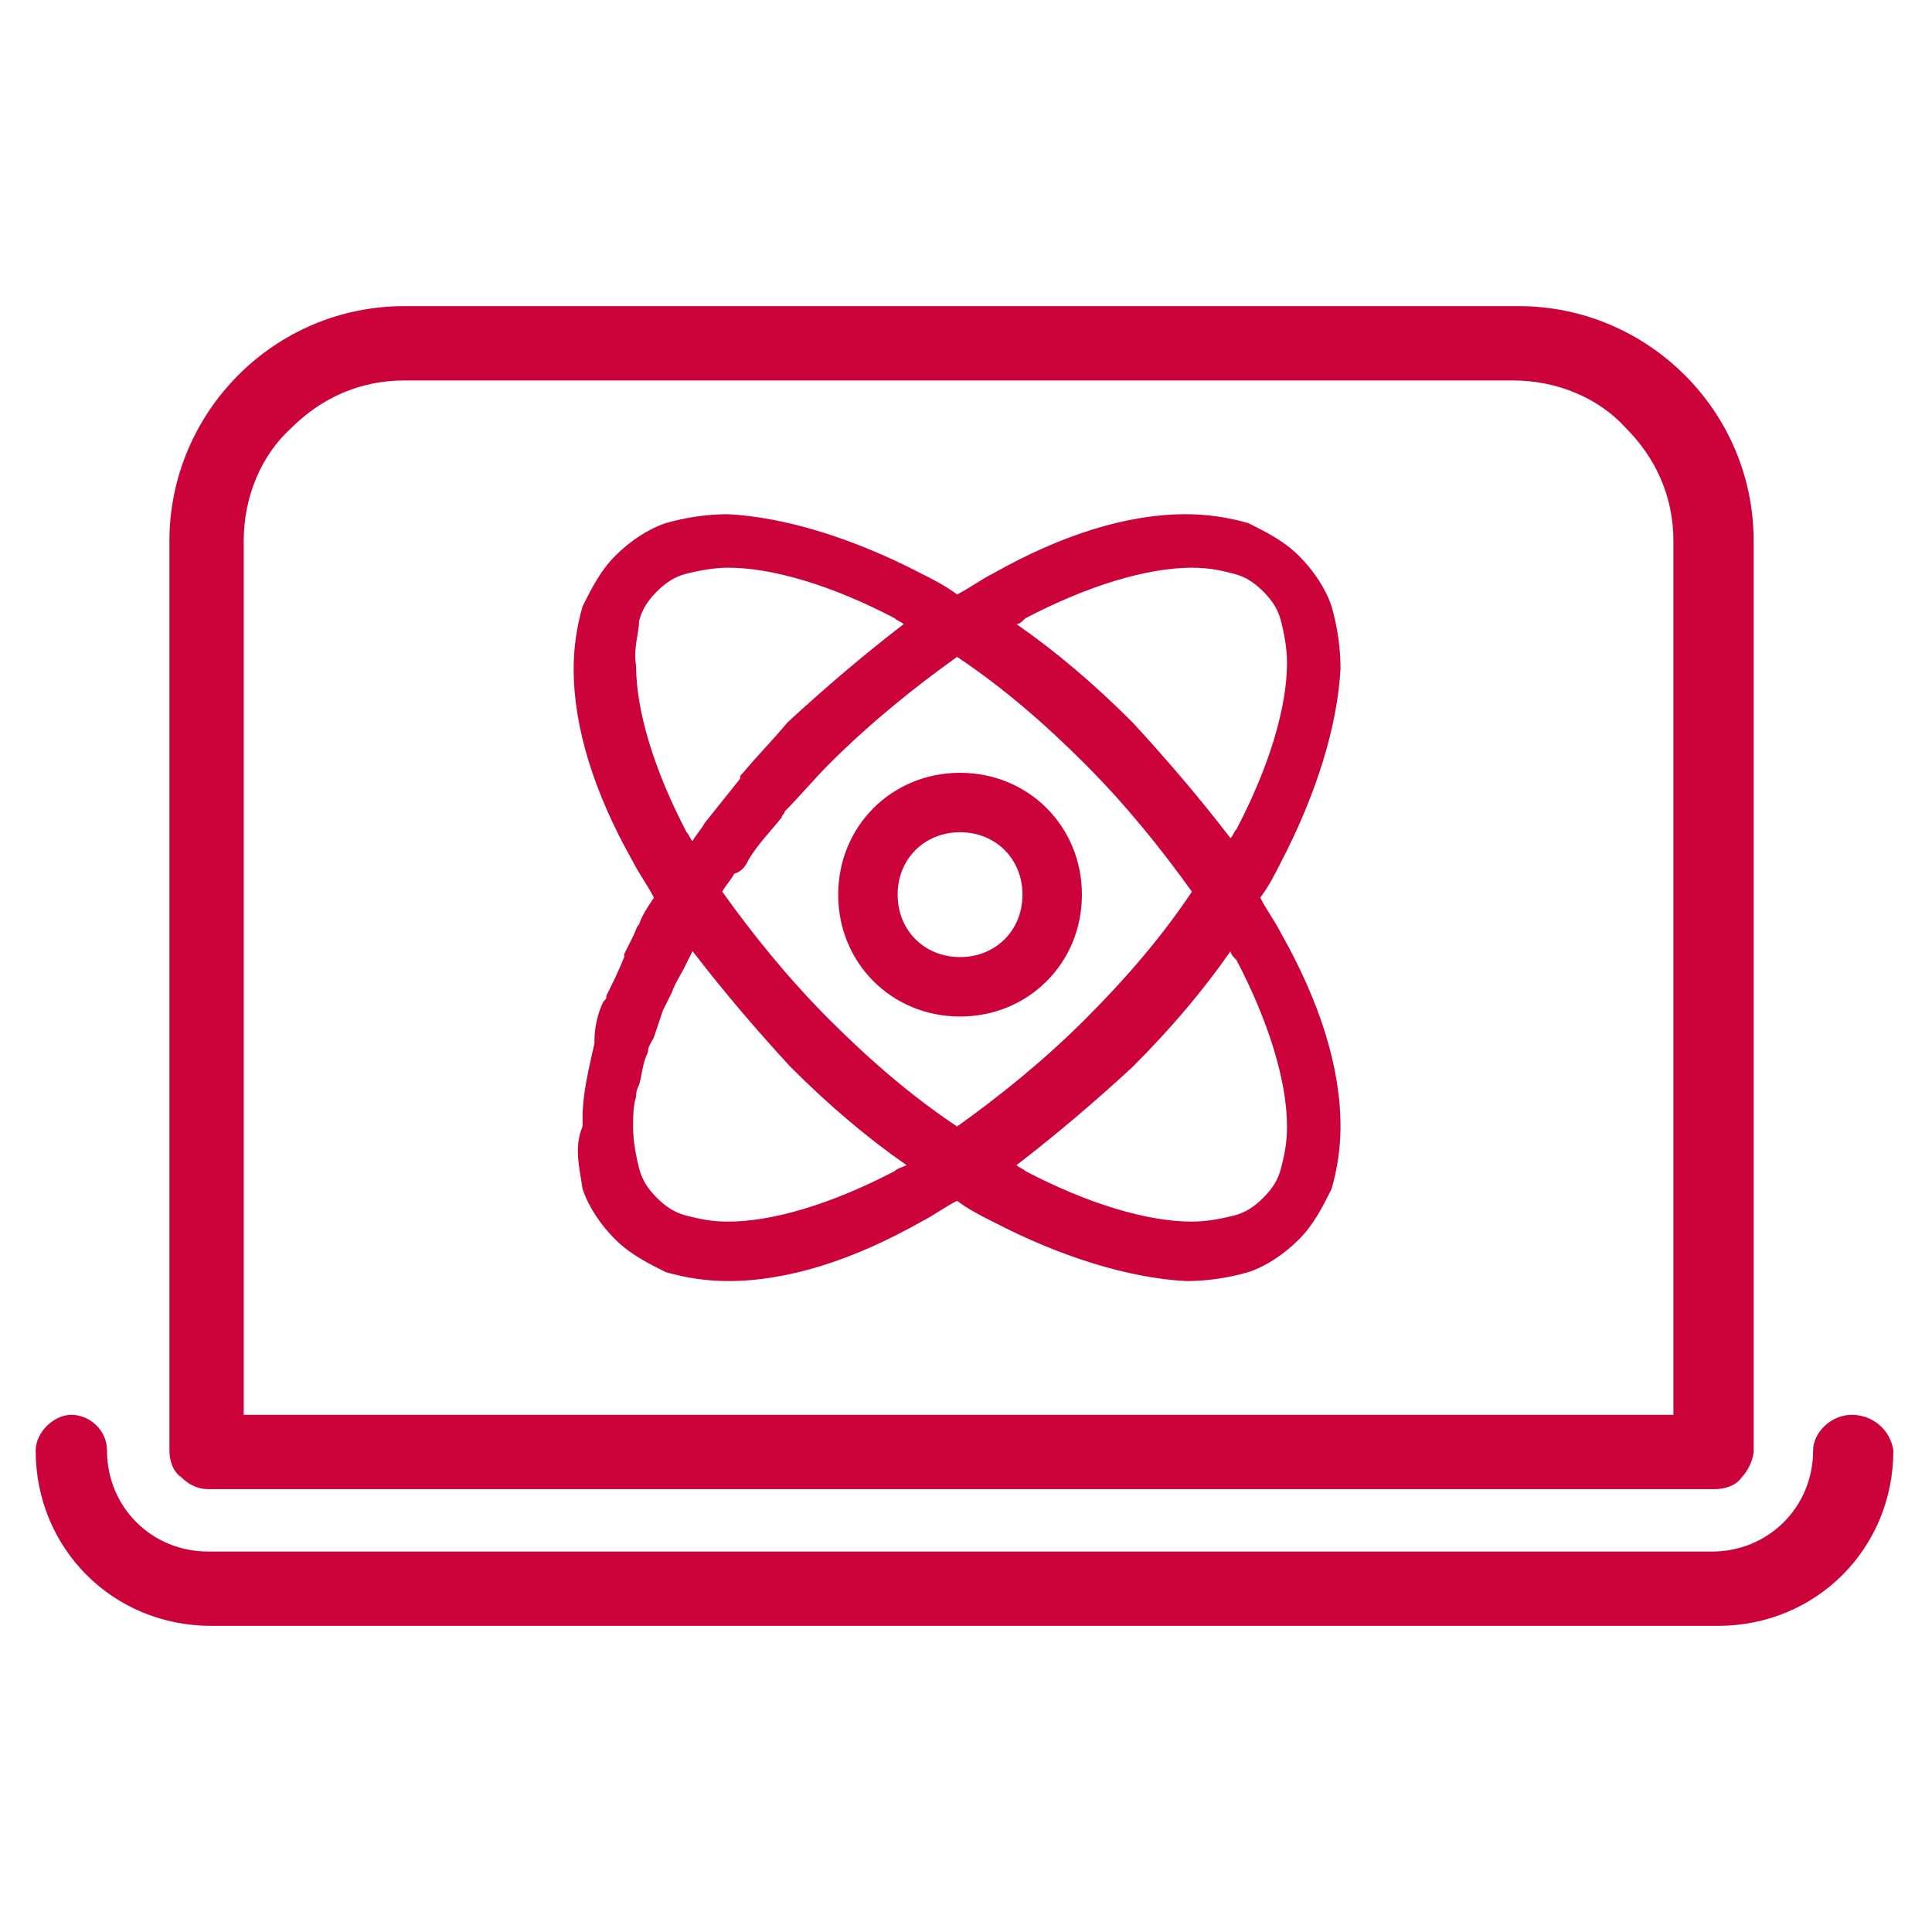 <?xml version="1.0" encoding="utf-8"?>
<!-- Generator: Adobe Illustrator 27.2.0, SVG Export Plug-In . SVG Version: 6.00 Build 0)  -->
<svg version="1.1" id="Layer_1" xmlns="http://www.w3.org/2000/svg" xmlns:xlink="http://www.w3.org/1999/xlink" x="0px" y="0px"
	 width="65px" height="65px" viewBox="0 0 65 65" style="enable-background:new 0 0 65 65;" xml:space="preserve">
<style type="text/css">
	.st0{fill:#CC023A;}
</style>
<g>
	<path class="st0" d="M7,50.1h50.7c0.3,0,0.7-0.1,0.9-0.4c0.2-0.2,0.4-0.6,0.4-0.9V18.2l0,0c0-4.4-3.6-7.9-7.9-7.9H13.6l0,0l0,0
		c-4.4,0-7.9,3.6-7.9,7.9l0,0l0,0v30.6c0,0.3,0.1,0.7,0.4,0.9C6.3,49.9,6.6,50.1,7,50.1z M8.2,18.2c0-1.5,0.6-2.9,1.6-3.8
		c1-1,2.3-1.6,3.8-1.6l0,0h37.3c1.5,0,2.9,0.6,3.8,1.6c1,1,1.6,2.3,1.6,3.8v29.4H8.2V18.2L8.2,18.2z"/>
	<path class="st0" d="M62.3,47.6c-0.7,0-1.3,0.6-1.3,1.2c0,1.9-1.5,3.4-3.4,3.4l0,0H7c-1.9,0-3.4-1.5-3.4-3.4c0-0.7-0.6-1.2-1.2-1.2
		s-1.2,0.6-1.2,1.2c0,3.3,2.6,5.9,5.9,5.9h50.7l0,0c3.3,0,5.9-2.6,5.9-5.9C63.6,48.1,63,47.6,62.3,47.6z"/>
	<path class="st0" d="M19.6,40c0.2,0.6,0.6,1.2,1.1,1.7s1.1,0.8,1.7,1.1c0.7,0.2,1.4,0.3,2.1,0.3c2,0,4.2-0.7,6.5-2
		c0.4-0.2,0.8-0.5,1.2-0.7c0.4,0.3,0.8,0.5,1.2,0.7c2.3,1.2,4.6,1.9,6.5,2c0.7,0,1.4-0.1,2.1-0.3c0.6-0.2,1.2-0.6,1.7-1.1
		s0.8-1.1,1.1-1.7c0.2-0.7,0.3-1.4,0.3-2.1c0-2-0.7-4.2-2-6.5c-0.2-0.4-0.5-0.8-0.7-1.2c0.3-0.4,0.5-0.8,0.7-1.2
		c1.2-2.3,1.9-4.6,2-6.5c0-0.7-0.1-1.4-0.3-2.1c-0.2-0.6-0.6-1.2-1.1-1.7s-1.1-0.8-1.7-1.1c-0.7-0.2-1.4-0.3-2.1-0.3
		c-2,0-4.2,0.7-6.5,2c-0.4,0.2-0.8,0.5-1.2,0.7c-0.4-0.3-0.8-0.5-1.2-0.7c-2.3-1.2-4.6-1.9-6.5-2c-0.7,0-1.4,0.1-2.1,0.3
		c-0.6,0.2-1.2,0.6-1.7,1.1l0,0c-0.5,0.5-0.8,1.1-1.1,1.7c-0.2,0.7-0.3,1.4-0.3,2.1c0,2,0.7,4.2,2,6.5c0.2,0.4,0.5,0.8,0.7,1.2
		c-0.2,0.3-0.4,0.6-0.5,0.9c-0.1,0.1-0.1,0.2-0.2,0.4c-0.1,0.2-0.2,0.4-0.3,0.6v0.1l0,0c-0.2,0.5-0.4,0.9-0.6,1.3
		c0,0.1,0,0.1-0.1,0.2C20.1,34.1,20,34.6,20,35v0.1c-0.2,0.9-0.4,1.7-0.4,2.5v0.1l0,0c0,0.1,0,0.1,0,0.2
		C19.3,38.6,19.5,39.3,19.6,40z M30.1,39.4c-2.1,1.1-4.1,1.7-5.6,1.7c-0.6,0-1-0.1-1.4-0.2c-0.4-0.1-0.7-0.3-1-0.6s-0.5-0.6-0.6-1
		c-0.1-0.4-0.2-0.9-0.2-1.4c0-0.3,0-0.7,0.1-1c0-0.1,0-0.2,0.1-0.4c0.1-0.3,0.1-0.7,0.3-1.1c0-0.2,0.1-0.3,0.2-0.5
		c0.1-0.3,0.2-0.6,0.3-0.9c0.1-0.2,0.2-0.4,0.3-0.6c0.1-0.3,0.3-0.6,0.4-0.8c0.1-0.2,0.2-0.4,0.3-0.6l0,0c1,1.3,2.1,2.6,3.3,3.9
		c1.3,1.3,2.6,2.4,3.9,3.3C30.3,39.3,30.2,39.3,30.1,39.4z M25.2,28.9c0.3-0.5,0.7-0.9,1.1-1.4c0-0.1,0.1-0.1,0.1-0.2
		c0.5-0.5,1-1.1,1.5-1.6c1.4-1.4,2.9-2.6,4.3-3.6c1.5,1,2.9,2.2,4.3,3.6c1.4,1.4,2.6,2.9,3.6,4.3c-1,1.5-2.2,2.9-3.6,4.3
		c-1.4,1.4-2.9,2.6-4.3,3.6c-1.5-1-2.9-2.2-4.3-3.6c-1.4-1.4-2.6-2.9-3.6-4.3c0.1-0.2,0.3-0.4,0.4-0.6C25,29.3,25.1,29.1,25.2,28.9z
		 M41.6,32.3c1.1,2.1,1.7,4.1,1.7,5.6c0,0.6-0.1,1-0.2,1.4c-0.1,0.4-0.3,0.7-0.6,1s-0.6,0.5-1,0.6s-0.9,0.2-1.4,0.2
		c-1.5,0-3.5-0.6-5.6-1.7c-0.1-0.1-0.2-0.1-0.3-0.2c1.3-1,2.6-2.1,3.9-3.3c1.3-1.3,2.4-2.6,3.3-3.9C41.4,32.1,41.5,32.2,41.6,32.3z
		 M34.5,20.8c2.1-1.1,4.1-1.7,5.6-1.7c0.6,0,1,0.1,1.4,0.2c0.4,0.1,0.7,0.3,1,0.6s0.5,0.6,0.6,1c0.1,0.4,0.2,0.9,0.2,1.4
		c0,1.5-0.6,3.5-1.7,5.6c-0.1,0.1-0.1,0.2-0.2,0.3c-1-1.3-2.1-2.6-3.3-3.9c-1.3-1.3-2.6-2.4-3.9-3.3C34.3,21,34.4,20.9,34.5,20.8z
		 M21.5,20.9c0.1-0.4,0.3-0.7,0.6-1c0.3-0.3,0.6-0.5,1-0.6c0.4-0.1,0.9-0.2,1.4-0.2c1.5,0,3.5,0.6,5.6,1.7c0.1,0.1,0.2,0.1,0.3,0.2
		c-1.3,1-2.6,2.1-3.9,3.3C26,24.9,25.5,25.4,25,26l0,0l0,0c-0.1,0.1-0.1,0.1-0.1,0.2c-0.4,0.5-0.8,1-1.2,1.5
		c-0.1,0.2-0.3,0.4-0.4,0.6c-0.1-0.1-0.1-0.2-0.2-0.3c-1.1-2.1-1.7-4.1-1.7-5.6C21.3,21.8,21.5,21.3,21.5,20.9z"/>
	<path class="st0" d="M32.3,34.2c2.3,0,4.1-1.8,4.1-4.1c0-2.3-1.8-4.1-4.1-4.1s-4.1,1.8-4.1,4.1C28.2,32.4,30,34.2,32.3,34.2z
		 M32.3,28c1.2,0,2.1,0.9,2.1,2.1s-0.9,2.1-2.1,2.1c-1.2,0-2.1-0.9-2.1-2.1C30.2,28.9,31.1,28,32.3,28z"/>
</g>
</svg>
